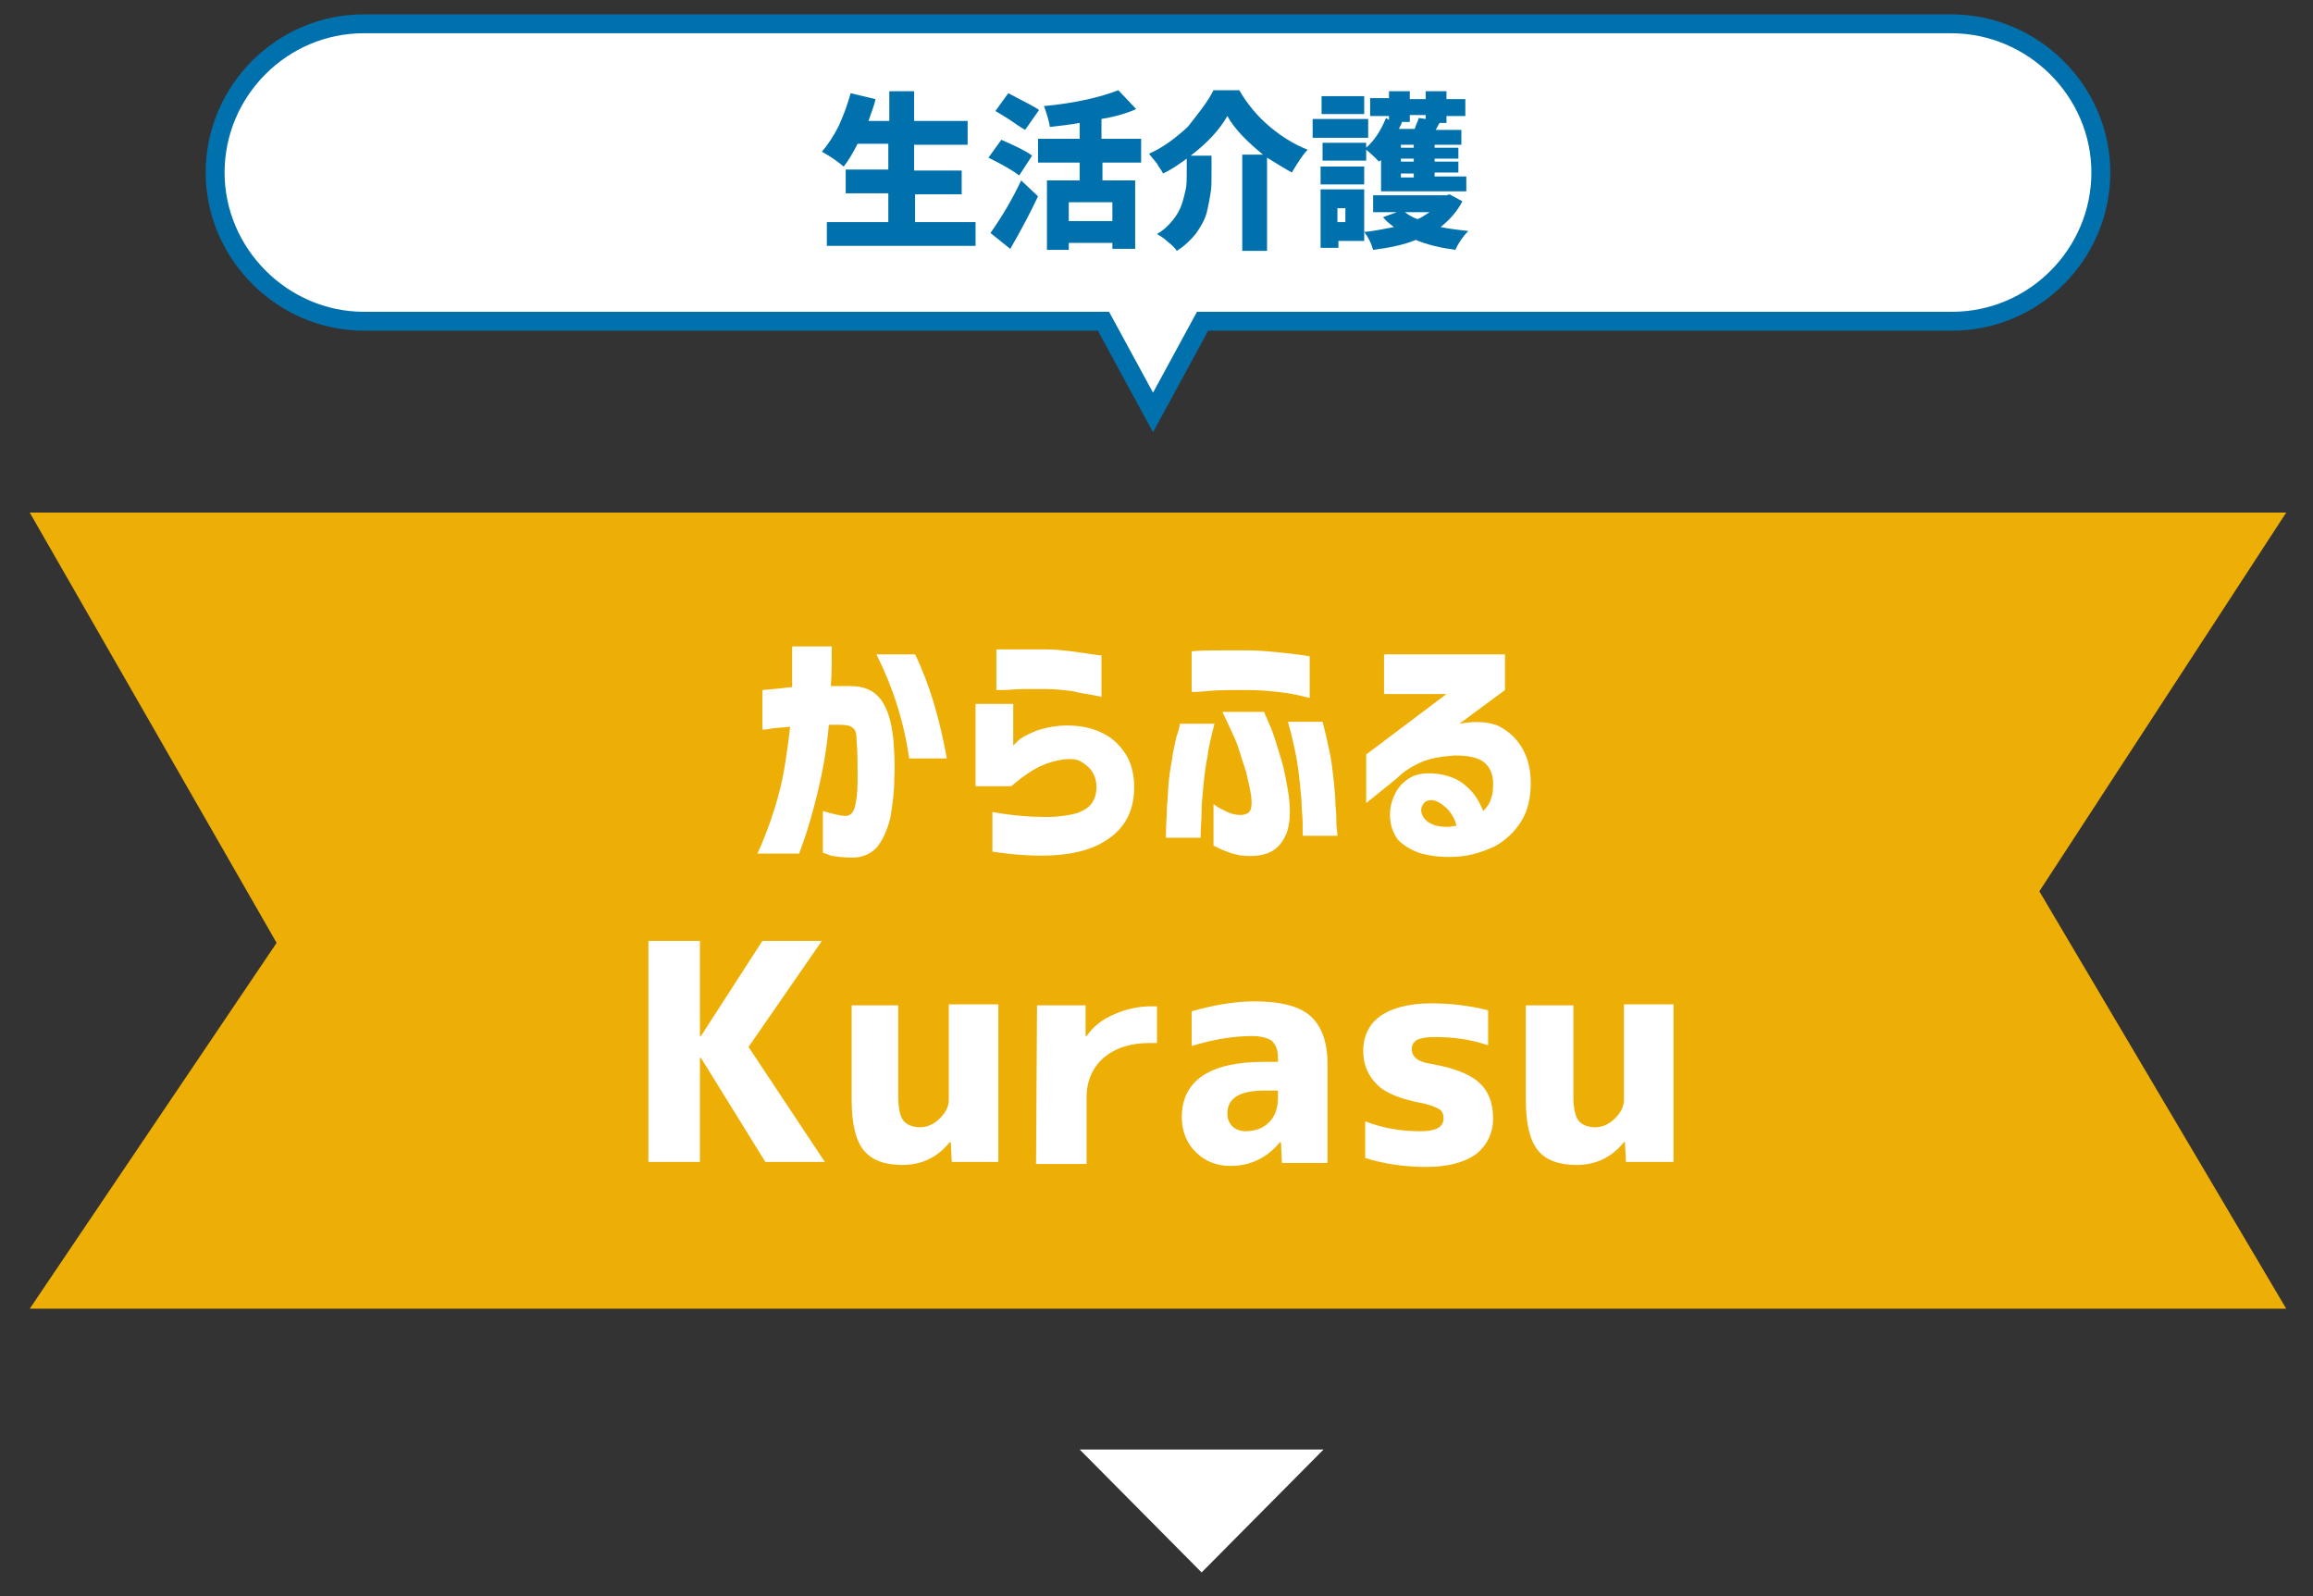 <?xml version="1.0" encoding="utf-8"?>
<!-- Generator: Adobe Illustrator 27.7.0, SVG Export Plug-In . SVG Version: 6.00 Build 0)  -->
<svg version="1.1" id="レイヤー_1" xmlns="http://www.w3.org/2000/svg" xmlns:xlink="http://www.w3.org/1999/xlink" x="0px"
	 y="0px" width="233.3px" height="161px" viewBox="0 0 233.3 161" style="enable-background:new 0 0 233.3 161;"
	 xml:space="preserve">
<rect x="0" y="0" width="233.3" height="161" fill="#333333" stroke="none"/>
<style type="text/css">
	.st0{opacity:0.91;fill:#FFB900;enable-background:new    ;}
	.st1{fill:#FFFFFF;}
	.st2{fill:#FFFFFF;stroke:#0071AD;stroke-width:1.906;stroke-miterlimit:10;}
	.st3{fill:#0071AD;}
</style>
<g>
	<polygon class="st0" points="230.6,132 3,132 27.9,95.1 3,51.7 230.6,51.7 205.7,89.9 	"/>
	<g>
		<path class="st1" d="M76.9,69.6c1.1-0.1,2.2-0.2,3-0.3c0-1.2,0-2.6,0-4.1h4c0,1.5,0,2.8-0.1,4c0.2,0,0.4,0,0.6,0s0.5,0,0.8,0
			s0.5,0,0.6,0c1.3,0,2.3,0.4,3,1.3s1.1,2.2,1.3,4c0.1,1.3,0.2,2.7,0.1,4.1c0,1.4-0.2,2.7-0.4,3.9c-0.3,1.2-0.7,2.1-1.3,2.9
			c-0.6,0.7-1.5,1.1-2.5,1.1c-0.9,0-1.7-0.1-2.2-0.2C83.3,86.1,83,86,83,86v-4.2c1,0.3,1.8,0.5,2.4,0.5c0.5-0.1,0.8-0.5,0.9-1.3
			c0.2-0.8,0.2-1.8,0.2-2.9s0-2.3-0.1-3.4c0-0.7-0.1-1.1-0.4-1.3c-0.2-0.2-0.7-0.3-1.3-0.3c-0.2,0-0.4,0-0.5,0s-0.3,0-0.6,0
			c-0.2,2.4-0.6,4.6-1.1,6.7s-1.1,4.2-1.9,6.3h-4.2c1-2.2,1.7-4.3,2.2-6.2c0.5-1.9,0.8-4.1,1.1-6.6c-0.8,0.1-1.5,0.1-2,0.2
			s-0.8,0.1-0.8,0.1S76.9,69.6,76.9,69.6z M88.4,66h3.9c1.5,3.1,2.5,6.6,3.2,10.5h-3.8C91.2,72.9,90.1,69.4,88.4,66z"/>
		<path class="st1" d="M98.4,79.4V71h3.8v4.2c0,0,0.2-0.2,0.5-0.5s0.9-0.6,1.6-0.9s1.6-0.5,2.6-0.6c1.5-0.1,2.9,0.1,4,0.6
			c1.2,0.5,2,1.3,2.6,2.2s0.9,2.1,0.9,3.4c0,2.7-1.2,4.6-3.6,5.8s-6,1.4-10.7,0.7v-4c2.2,0.4,4,0.5,5.4,0.5s2.5-0.2,3.2-0.4
			c0.7-0.3,1.2-0.6,1.5-1.1s0.4-1,0.4-1.5s-0.1-1-0.4-1.5s-0.7-0.8-1.2-1.1c-0.5-0.3-1.3-0.3-2.3-0.1c-1,0.2-1.9,0.6-2.7,1.1
			c-0.8,0.5-1.4,1-2,1.5h-3.6V79.4z M100.5,65.5c0,0,0.3,0,0.8,0s1.1,0,1.9,0s1.6,0,2.4,0s1.7,0.1,2.5,0.2s1.5,0.2,2.1,0.3
			c0.6,0.1,0.8,0.1,0.9,0.1v4.2c0,0-0.3-0.1-0.9-0.2s-1.3-0.2-2.1-0.4c-0.8-0.1-1.7-0.2-2.5-0.2s-1.6,0-2.4,0s-1.4,0.1-1.9,0.1
			s-0.8,0-0.8,0V65.5z"/>
		<path class="st1" d="M117.6,84.3c0-1.1,0.1-2,0.1-2.9c0.1-0.8,0.1-1.8,0.2-2.7c0.1-1,0.3-1.9,0.4-2.7c0.2-0.9,0.3-1.6,0.5-2.1
			C119,73.3,119,73,119,73h3.5c-0.3,1.2-0.6,2.3-0.7,3.3c-0.2,0.9-0.3,1.8-0.4,2.8s-0.2,1.9-0.2,2.7c0,0.8-0.1,1.7-0.1,2.7h-3.5
			V84.3z M120.1,65.7c1-0.1,2-0.1,2.8-0.1c0.9,0,1.8,0,3,0c1.1,0,2.1,0.1,3.1,0.2c0.9,0.1,2,0.2,3.1,0.4v4.2
			c-1.1-0.3-2.2-0.5-3.1-0.6c-0.9-0.1-2-0.2-3.1-0.2c-1.7,0-3.1,0-4.1,0.1s-1.6,0.1-1.6,0.1v-4.1H120.1z M123.3,71.8h4.2
			c0,0,0.2,0.5,0.6,1.4s0.7,2,1.1,3.3c0.4,1.3,0.6,2.6,0.8,3.8c0.2,1.7,0.1,3-0.3,3.9c-0.4,0.9-1,1.5-1.7,1.8s-1.6,0.4-2.7,0.3
			c-0.9-0.1-1.9-0.5-2.9-1v-4.2c0.5,0.4,1,0.6,1.4,0.8s0.9,0.3,1.3,0.3s0.7-0.1,0.9-0.3s0.3-0.7,0.2-1.6c-0.1-0.7-0.3-1.5-0.5-2.4
			c-0.3-0.9-0.6-1.9-0.9-2.8C124.4,74.1,123.9,73.1,123.3,71.8z M134.9,84.3h-3.5c0-1,0-1.9-0.1-2.7c0-0.8-0.1-1.7-0.2-2.7
			c-0.1-0.9-0.2-1.8-0.4-2.8c-0.2-0.9-0.4-2-0.8-3.3h3.5c0.3,1.1,0.5,2.1,0.7,3s0.3,1.8,0.4,2.7c0.1,1,0.2,1.9,0.2,2.7
			c0.1,0.9,0.1,1.5,0.1,2.1C134.9,84,134.9,84.3,134.9,84.3z"/>
		<path class="st1" d="M139.5,66h12.3v3.6l-4.6,3.4c1.6-0.3,2.9-0.2,3.9,0.2c1,0.5,1.8,1.2,2.4,2.2c0.6,1,0.9,2.2,0.9,3.6
			c0,1.5-0.3,2.8-1,3.9s-1.6,1.9-2.7,2.5c-1.1,0.5-2.3,0.9-3.6,1s-2.5,0-3.7-0.3c-1-0.3-1.8-0.8-2.4-1.4c-0.5-0.7-0.8-1.5-0.8-2.5
			c0-0.6,0.1-1.3,0.5-2.1c0.3-0.7,0.9-1.3,1.6-1.7c0.7-0.4,1.8-0.5,3-0.3c1.1,0.2,2,0.6,2.7,1.3c0.7,0.6,1.2,1.4,1.6,2.4
			c0.4-0.4,0.7-0.8,0.8-1.3c0.2-0.5,0.2-1,0.2-1.5c0-0.9-0.3-1.6-0.9-2.1s-1.6-0.7-3-0.7c-1.4,0.1-2.5,0.3-3.4,0.7
			c-0.9,0.4-1.7,0.9-2.4,1.6l-3.1,2.5v-4.9l8.1-6.1h-6.3v-4H139.5z M144.5,80.7c-0.5,0-0.8,0.1-1,0.5c-0.2,0.3-0.2,0.7,0,1.1
			s0.6,0.7,1.1,0.9c0.6,0.2,1.1,0.2,1.6,0.2c0.4-0.1,0.7-0.1,0.7-0.1c-0.1-0.6-0.4-1.1-0.8-1.6C145.5,81.1,145,80.8,144.5,80.7z"/>
	</g>
	<g>
		<path class="st1" d="M70.6,94.9v9.6h0.1l6.2-9.6h6l-7.4,10.7l7.7,11.6h-6l-6.5-10.5h-0.1v10.5h-5.2V94.9H70.6z"/>
		<path class="st1" d="M85.8,101.4h4.8v9.2c0,1.2,0.2,2,0.5,2.4s0.9,0.7,1.7,0.7c0.7,0,1.4-0.3,2-0.9s0.9-1.2,0.9-1.9v-9.6h5v15.9
			H96l-0.1-2h-0.1c-1.3,1.6-2.9,2.3-4.8,2.3c-1.8,0-3.1-0.5-3.9-1.5s-1.2-2.7-1.2-5.1v-9.5H85.8z"/>
		<path class="st1" d="M104.6,101.4h4.9v3.1h0.1c0.7-1,1.6-1.7,2.8-2.2c1.1-0.5,2.4-0.8,3.7-0.8h0.6v3.7H116c-2,0-3.5,0.5-4.7,1.5
			c-1.1,1-1.7,2.3-1.7,4v6.7h-5.1L104.6,101.4L104.6,101.4z"/>
		<path class="st1" d="M126.5,101c2.7,0,4.6,0.5,5.7,1.5c1.1,1,1.7,2.6,1.7,4.8v10h-4.6l-0.1-2.1h-0.1c-1.3,1.6-3,2.4-5,2.4
			c-1.4,0-2.6-0.5-3.5-1.4s-1.4-2.1-1.4-3.5c0-3.7,2.8-5.6,8.3-5.6h1.4v-0.4c0-0.8-0.2-1.3-0.6-1.7c-0.4-0.3-1.1-0.5-2-0.5
			c-1.8,0-3.8,0.3-6.1,1V102C122.3,101.4,124.5,101,126.5,101z M128.9,110h-1.4c-2.5,0-3.7,0.8-3.7,2.3c0,0.6,0.2,1,0.5,1.3
			s0.8,0.5,1.3,0.5c1,0,1.8-0.3,2.4-0.9c0.6-0.6,0.9-1.4,0.9-2.5V110z"/>
		<path class="st1" d="M150,105.4c-1.8-0.6-3.5-0.8-5.3-0.8c-0.8,0-1.4,0.1-1.8,0.3c-0.3,0.2-0.5,0.5-0.5,0.9c0,0.8,0.6,1.3,1.9,1.5
			c2.3,0.4,3.9,1,4.9,1.9c0.9,0.8,1.4,2,1.4,3.6c0,1.5-0.6,2.7-1.7,3.6c-1.1,0.8-2.8,1.3-5,1.3s-4.3-0.3-6.2-0.9v-3.7
			c1.8,0.7,3.6,1,5.6,1c1.5,0,2.3-0.4,2.3-1.3c0-0.4-0.1-0.7-0.4-0.9c-0.3-0.2-0.8-0.4-1.6-0.6c-2.2-0.4-3.8-1-4.7-1.9
			s-1.4-2-1.4-3.4c0-1.5,0.6-2.7,1.7-3.5c1.1-0.8,2.9-1.3,5.1-1.3c1.9,0,3.8,0.2,5.8,0.7v3.5H150z"/>
		<path class="st1" d="M153.9,101.4h4.8v9.2c0,1.2,0.2,2,0.5,2.4s0.9,0.7,1.7,0.7c0.7,0,1.4-0.3,2-0.9s0.9-1.2,0.9-1.9v-9.6h5v15.9
			H164l-0.1-2h-0.1c-1.3,1.6-2.9,2.3-4.8,2.3c-1.8,0-3.1-0.5-3.9-1.5s-1.2-2.7-1.2-5.1V101.4z"/>
	</g>
</g>
<path class="st2" d="M196.8,2.4H36.7c-8.3,0-15,6.8-15,15s6.8,15,15,15h74.6l5,9.2l5-9.2h75.6c8.3,0,15-6.8,15-15
	S205.1,2.4,196.8,2.4z"/>
<polygon class="st1" points="121.2,158.6 108.9,146.2 133.5,146.2 "/>
<g>
	<path class="st3" d="M92.2,22.4h6.2v2.4h-15v-2.4h6.2v-2.9h-4.3v-2.4h4.3v-2.6h-3.1c-0.5,1-1,1.8-1.4,2.3c-0.6-0.5-1.3-1-2.2-1.5
		c0.6-0.7,1.2-1.6,1.7-2.6c0.5-1.1,0.9-2.2,1.2-3.3l2.5,0.6c-0.1,0.6-0.4,1.3-0.7,2.2h2.1v-3h2.5v3h5.4v2.4h-5.4v2.6H97v2.4h-4.7
		V22.4z"/>
	<path class="st3" d="M104.1,15.7l-1.3,2c-0.5-0.4-1.5-1-3.1-1.8l1.3-1.8C102.6,14.8,103.6,15.3,104.1,15.7z M101.9,25.1l-2-1.6
		c1.2-1.7,2.2-3.4,3.1-5.3l1.7,1.6C103.9,21.5,103,23.2,101.9,25.1z M104.8,11.1l-1.4,2c-0.2-0.1-0.5-0.3-0.8-0.5s-0.7-0.5-1.2-0.8
		c-0.5-0.3-0.8-0.5-1-0.6l1.3-1.8C103.6,10.4,104.6,10.9,104.8,11.1z M115.2,16.4h-4v1.8h3.3v6.9h-2.3v-0.6h-4.4v0.7h-2.2v-7h3.3
		v-1.8h-4.2v-2.4h4.2v-1.6c-1.1,0.2-2.1,0.3-3,0.4c-0.1-0.6-0.3-1.3-0.6-2.1c3.2-0.3,5.7-0.9,7.5-1.6l1.8,1.9
		c-1.1,0.5-2.3,0.8-3.5,1v2h4V16.4z M112.2,22.3v-1.9h-4.4v1.9H112.2z"/>
	<path class="st3" d="M122.4,9.1h2.6c0.8,1.4,1.9,2.7,3.1,3.7c1.2,1,2.5,1.8,3.8,2.3c-0.5,0.5-1,1.3-1.6,2.3c-0.9-0.5-1.7-1-2.5-1.5
		v9.4h-2.5v-9.7h2.1c-1.6-1.3-2.9-2.6-3.6-3.9c-0.8,1.4-2,2.7-3.7,4h2.1v1.9c0,0.7,0,1.4-0.1,1.9c-0.1,0.6-0.2,1.2-0.4,2
		c-0.2,0.7-0.6,1.4-1.1,2.1c-0.5,0.6-1.1,1.2-1.9,1.7c-0.2-0.3-0.5-0.6-0.9-0.9c-0.4-0.4-0.8-0.6-1.1-0.8c0.7-0.4,1.2-0.9,1.6-1.4
		c0.4-0.5,0.7-1,0.9-1.6c0.2-0.6,0.3-1.1,0.4-1.5c0.1-0.5,0.1-1,0.1-1.5v-1.6c-0.7,0.5-1.5,1.1-2.4,1.5c-0.1-0.3-0.4-0.6-0.6-1
		c-0.3-0.4-0.6-0.7-0.8-1c1.4-0.6,2.7-1.6,3.9-2.7C120.9,11.4,121.8,10.3,122.4,9.1z"/>
	<path class="st3" d="M138,12v1.9h-5.6V12H138z M137.6,19.1v5.2h-2.6V25h-1.8v-5.9H137.6z M140.1,12.1v-0.4h-1.9V9.9h1.9V9.2h2.1
		v0.8h1.6V9.2h2.1v0.8h1.9v1.7h-1.9v0.7h-0.7c-0.2,0.3-0.3,0.6-0.4,0.7h2.6v1.5h-2.7v0.3h2.4V16h-2.4v0.3h2.4v1.1h-2.4v0.4h3.2v1.5
		h-8.6v-3.2c0,0.1-0.1,0.1-0.2,0.2c-0.4-0.4-0.8-0.8-1.3-1.2v1.1h-4.4v-1.8h4.4v0.5c0.9-0.8,1.5-1.8,2-3L140.1,12.1z M133.2,18.6
		v-1.8h4.4v1.8H133.2z M137.6,9.7v1.8h-4.3V9.7H137.6z M135.7,21h-0.8v1.4h0.8V21z M146.2,19.6l1.3,0.7c-0.5,1-1.3,1.9-2.2,2.6
		c1,0.2,1.9,0.3,2.8,0.4c-0.5,0.5-1,1.2-1.3,1.9c-1.5-0.2-2.8-0.5-4-1c-1.2,0.5-2.7,0.8-4.3,1c-0.2-0.7-0.5-1.3-0.9-1.8
		c1-0.1,2-0.3,3-0.5c-0.4-0.3-0.8-0.6-1.1-1l1.4-0.5h-2.4v-1.7h7.4L146.2,19.6z M143.8,11.6h-1.6v0.7h-1l0.2,0
		c0,0.1-0.1,0.3-0.3,0.7h1.6c0.1-0.4,0.3-0.7,0.4-1.1l0.7,0.1V11.6z M142.6,14.9v-0.3h-1.3v0.3H142.6z M142.6,16.4V16h-1.3v0.3
		H142.6z M142.6,17.9v-0.4h-1.3v0.4H142.6z M144.2,21.4h-2.5c0.4,0.3,0.9,0.6,1.3,0.7C143.3,22,143.7,21.7,144.2,21.4z"/>
</g>
</svg>
